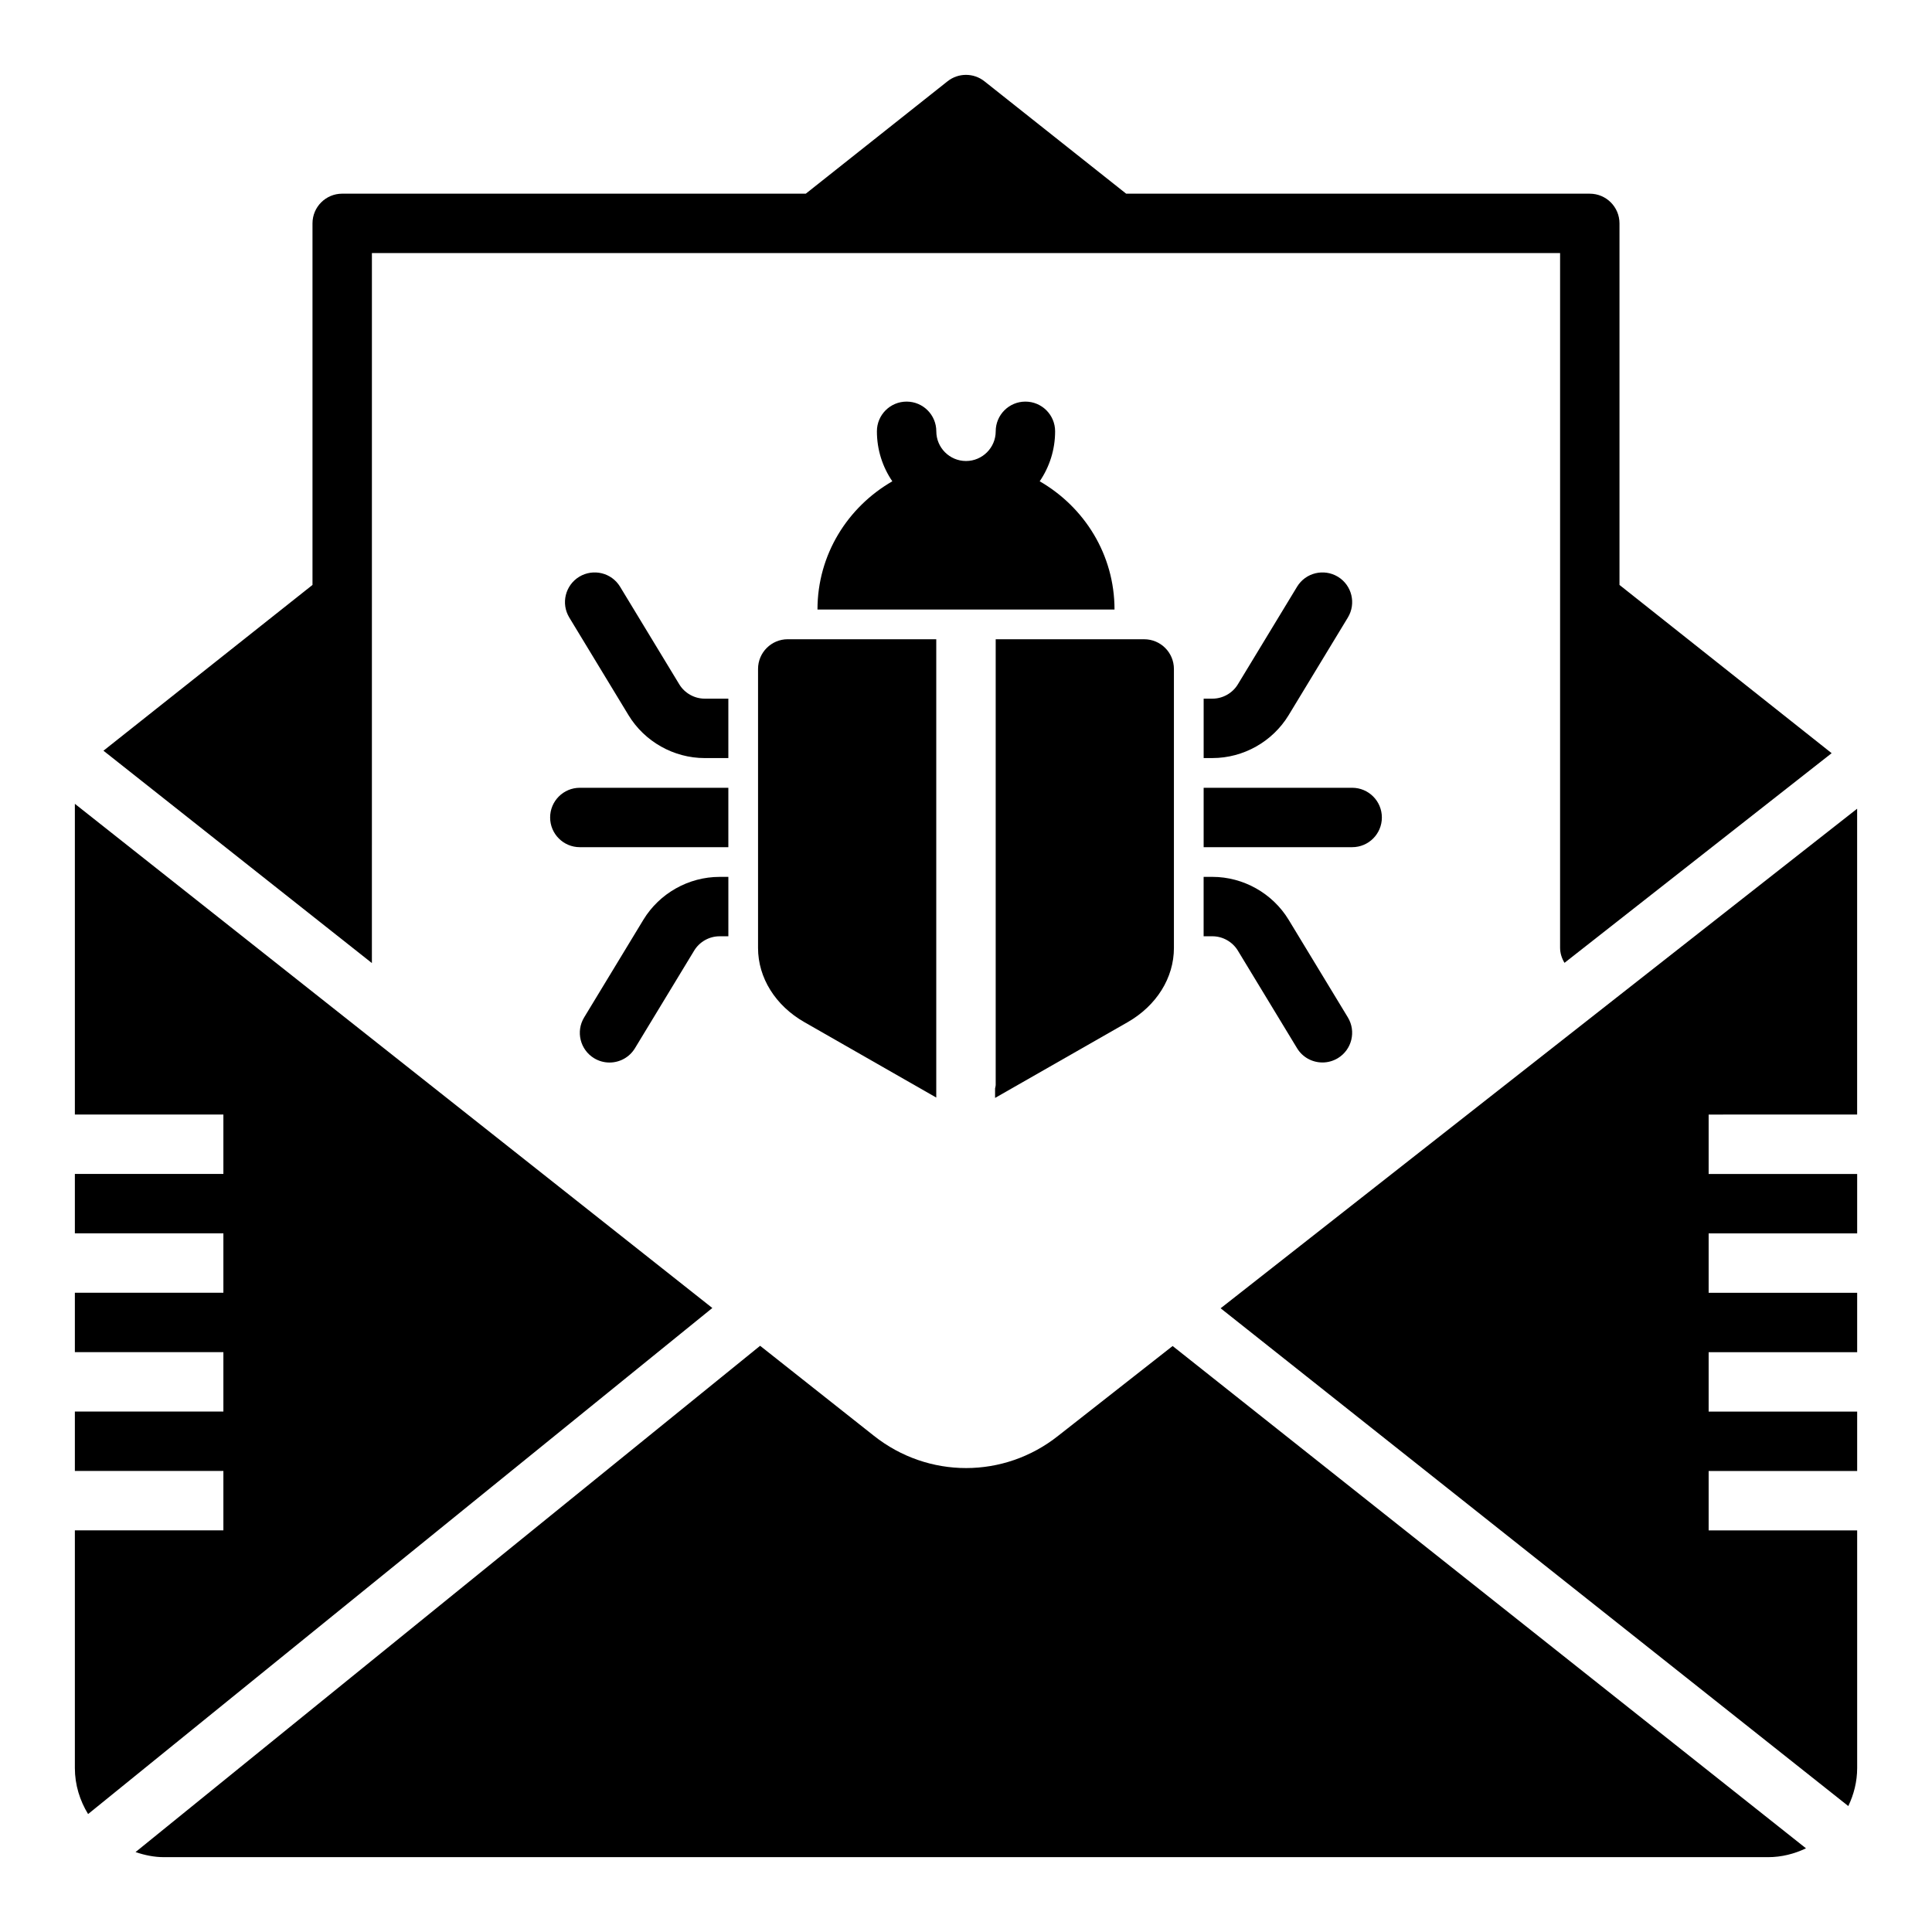 <?xml version="1.0" encoding="UTF-8"?>
<!-- Uploaded to: SVG Repo, www.svgrepo.com, Generator: SVG Repo Mixer Tools -->
<svg fill="#000000" width="800px" height="800px" version="1.1" viewBox="144 144 512 512" xmlns="http://www.w3.org/2000/svg">
 <g>
  <path d="m424.43 524.5c-7.18 5.699-15.793 8.551-24.41 8.551-8.629 0-17.262-2.859-24.465-8.582l-30.117-23.82-165.52 134.17c2.383 0.812 4.887 1.348 7.539 1.348h425.09c3.613 0 7-0.883 10.059-2.34l-167.85-133.12z"/>
  <path d="m242.56 211.07h314.88v184.07c0 1.488 0.457 2.844 1.172 4.023l70.793-55.562-56.223-44.586v-95.816c0-4.352-3.527-7.871-7.871-7.871l-122.87-0.004-37.551-29.781c-2.867-2.273-6.918-2.273-9.785 0l-37.559 29.781h-122.86c-4.344 0-7.871 3.519-7.871 7.871v95.816l-55.395 43.934 71.137 56.273z"/>
  <path d="m636.16 439.36v-81.043l-168.68 132.39 166.34 131.92c1.465-3.066 2.348-6.461 2.348-10.082v-62.977h-39.359v-15.742h39.359v-15.742h-39.359v-15.742h39.359v-15.742h-39.359v-15.742h39.359v-15.742h-39.359v-15.742z"/>
  <path d="m163.84 357.02v82.336h39.359v15.742h-39.359v15.742h39.359v15.742l-39.359 0.004v15.742h39.359v15.742l-39.359 0.004v15.742h39.359v15.742l-39.359 0.004v62.977c0 4.481 1.324 8.629 3.504 12.203l165.43-134.11z"/>
  <path d="m419.53 271.55c2.574-3.777 4.086-8.336 4.086-13.25 0-4.352-3.527-7.871-7.871-7.871s-7.871 3.519-7.871 7.871c0 4.344-3.535 7.871-7.871 7.871s-7.871-3.527-7.871-7.871c0-4.352-3.527-7.871-7.871-7.871s-7.871 3.519-7.871 7.871c0 4.914 1.512 9.469 4.086 13.25-11.805 6.801-19.836 19.391-19.836 33.984h78.719c0.004-14.594-8.027-27.184-19.828-33.984z"/>
  <path d="m485.5 333.53 15.695-25.875c2.258-3.723 1.07-8.559-2.644-10.816-3.707-2.234-8.559-1.078-10.816 2.652l-15.695 25.875c-1.418 2.332-3.992 3.785-6.731 3.785h-2.328v15.742h2.332c8.199 0.004 15.93-4.356 20.188-11.363z"/>
  <path d="m510.21 360.64c0-4.352-3.527-7.871-7.871-7.871h-39.359v15.742h39.359c4.344 0.004 7.871-3.516 7.871-7.871z"/>
  <path d="m465.3 376.38h-2.328v15.742h2.332c2.731 0 5.312 1.457 6.731 3.785l15.695 25.875c1.48 2.449 4.078 3.785 6.738 3.785 1.395 0 2.793-0.371 4.078-1.141 3.715-2.258 4.902-7.094 2.644-10.816l-15.695-25.875c-4.262-6.996-11.992-11.355-20.195-11.355z"/>
  <path d="m314.5 387.75-15.695 25.875c-2.258 3.723-1.07 8.559 2.644 10.816 1.273 0.77 2.684 1.141 4.078 1.141 2.66 0 5.258-1.348 6.738-3.785l15.695-25.875c1.418-2.34 3.992-3.797 6.731-3.797h2.332v-15.742h-2.332c-8.203 0-15.934 4.359-20.191 11.367z"/>
  <path d="m337.02 352.77h-39.359c-4.344 0-7.871 3.519-7.871 7.871 0 4.352 3.527 7.871 7.871 7.871h39.359z"/>
  <path d="m337.02 329.15h-6.266c-2.731 0-5.312-1.457-6.731-3.785l-15.695-25.875c-2.258-3.731-7.102-4.887-10.816-2.652-3.715 2.258-4.902 7.094-2.644 10.816l15.695 25.875c4.258 7.008 11.988 11.367 20.191 11.367h6.266z"/>
  <path d="m344.89 321.28v73.949c0 7.894 4.606 15.273 12.273 19.648l34.957 19.988v-121.46h-39.359c-4.344 0-7.871 3.527-7.871 7.871z"/>
  <path d="m455.1 395.23v-73.949c0-4.344-3.527-7.871-7.871-7.871h-39.359v118.08c0 0.348-0.117 0.645-0.164 0.969v2.504l35.133-20.074c7.656-4.387 12.262-11.754 12.262-19.66z"/>
 </g>
</svg>
